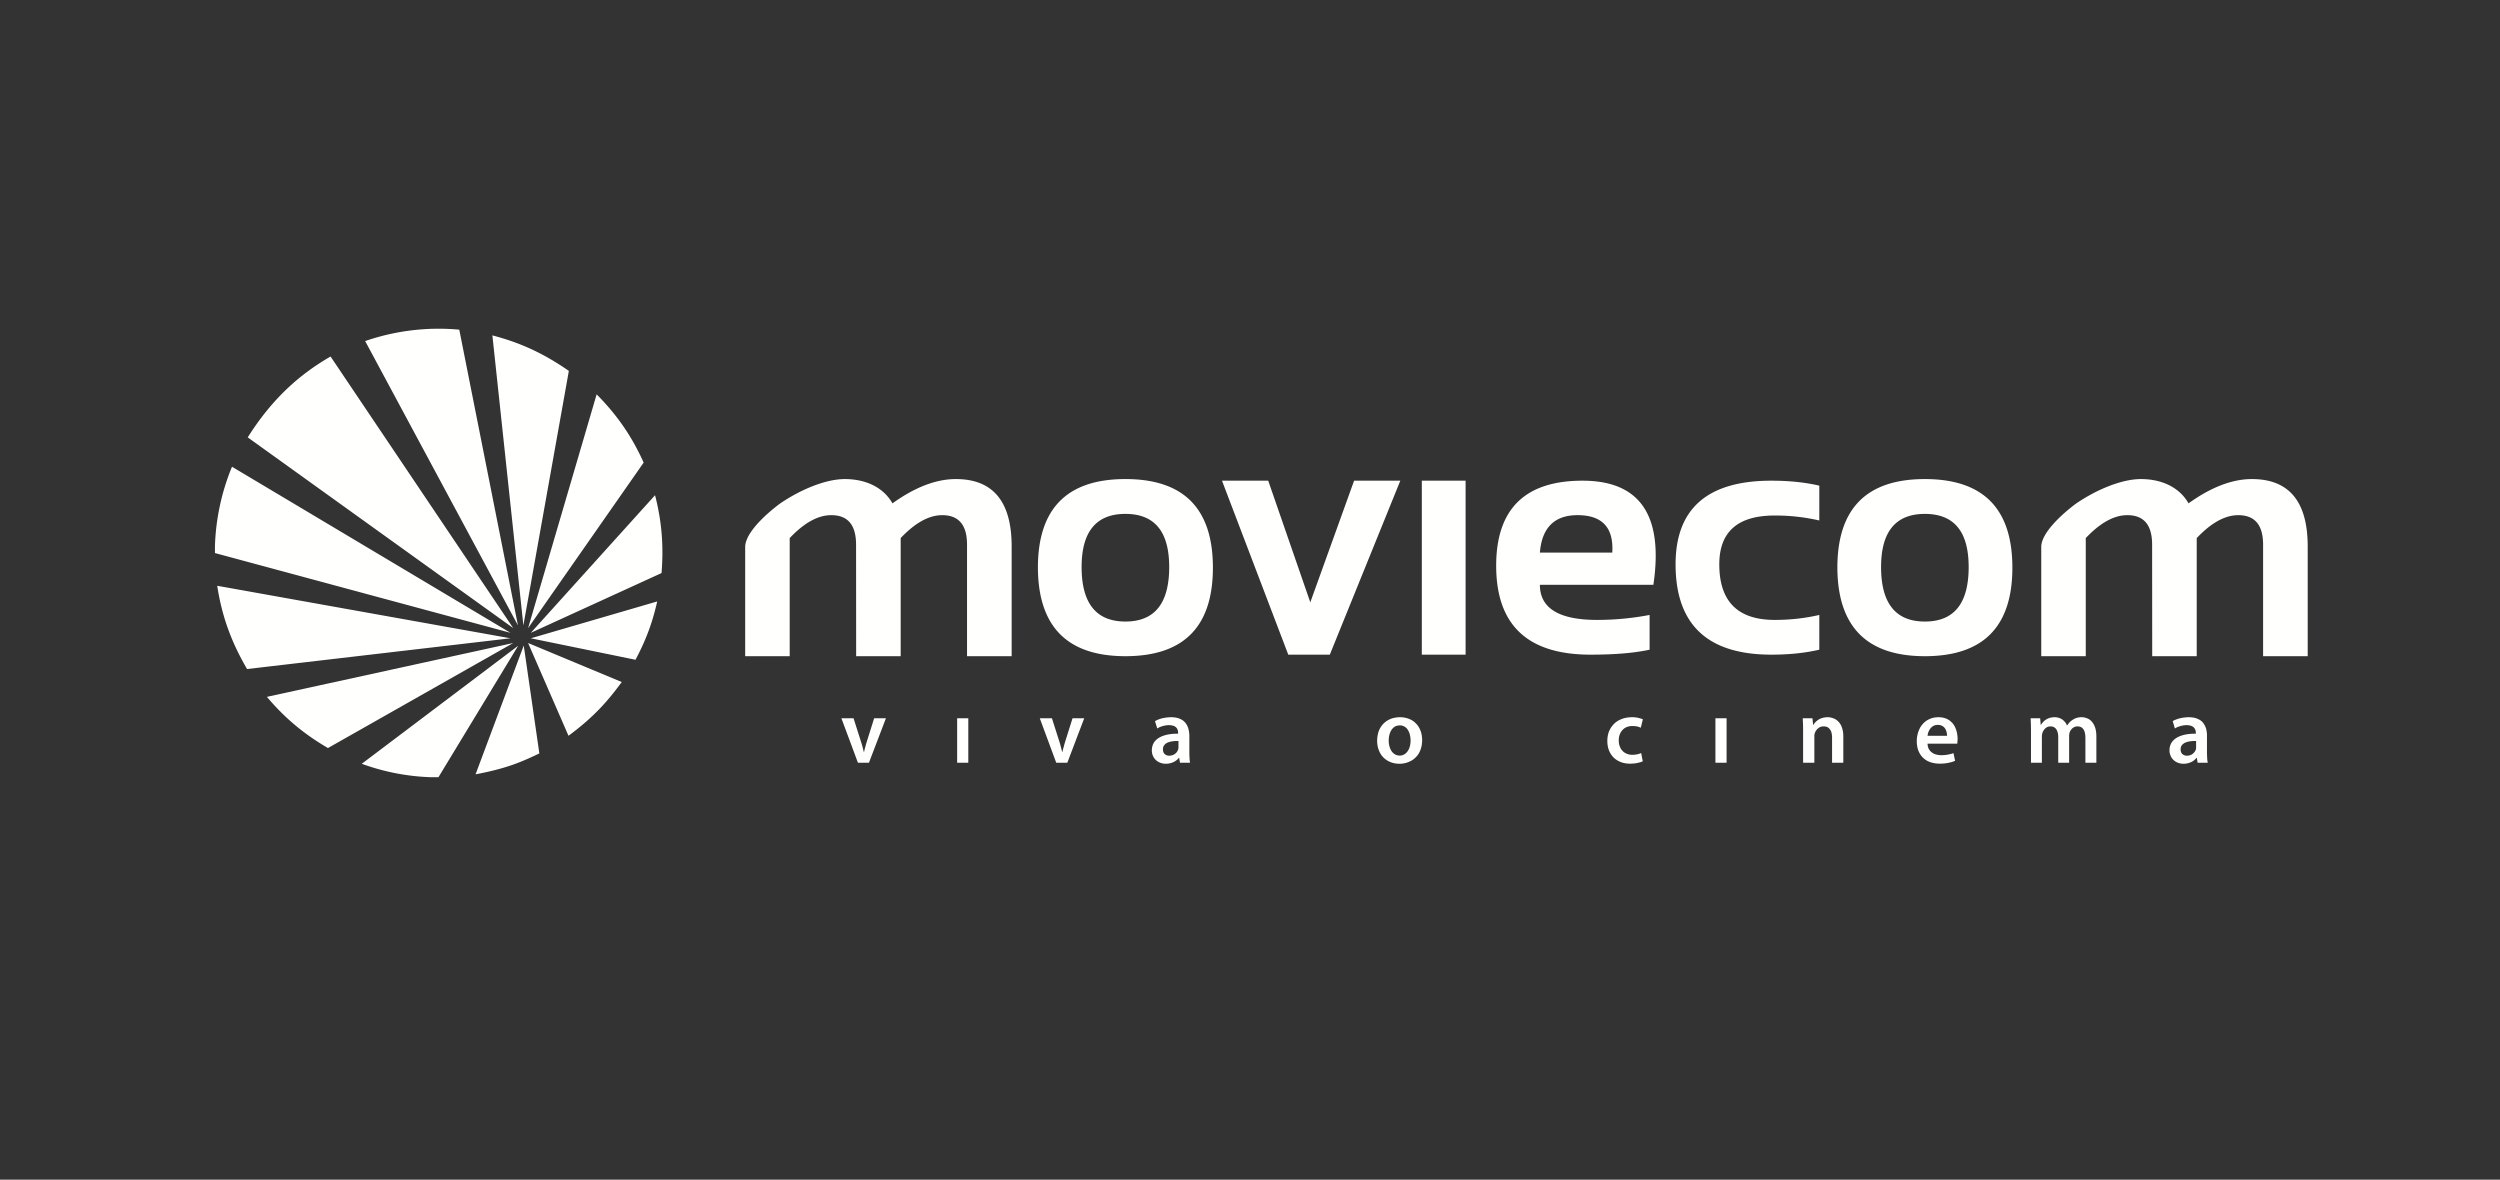 <svg width="320" height="151" viewBox="0 0 320 151" xmlns="http://www.w3.org/2000/svg"><rect x="0" y="0" width="320" height="151" fill="#333333" stroke="none"/><title>AA882FD1-241D-458D-84FF-D8B48B8A5E37</title><path d="M259.967 97.634h1.393v-3.373c0-.08.011-.161.023-.242.011-.081.034-.162.057-.243.046-.127.115-.254.207-.37.092-.126.207-.23.346-.311.138-.081.299-.116.483-.116.219 0 .403.058.541.174.15.115.254.266.322.473.08.208.115.44.115.705v3.303h1.394v-3.42c0-.08.011-.172.022-.253.012-.08.023-.162.046-.23.058-.14.127-.255.22-.37.091-.116.206-.208.345-.278a.906.906 0 0 1 .437-.104c.23 0 .426.058.576.174.15.127.264.288.333.519.07.22.104.497.104.81v3.152h1.404v-3.361c0-.45-.057-.843-.161-1.155-.115-.312-.253-.566-.437-.763a1.49 1.49 0 0 0-.599-.415 1.847 1.847 0 0 0-.69-.138c-.242 0-.45.034-.645.092a1.787 1.787 0 0 0-.518.254c-.127.08-.253.173-.369.3a2.471 2.471 0 0 0-.322.416h-.023a1.394 1.394 0 0 0-.357-.554 1.416 1.416 0 0 0-.53-.37 1.888 1.888 0 0 0-.69-.138c-.242.01-.449.034-.645.092a1.87 1.87 0 0 0-.483.23 1.65 1.65 0 0 0-.368.313c-.104.115-.185.23-.253.334h-.035l-.069-.831h-1.22c.011.242.023.497.034.785 0 .278.012.578.012.901v4.008zm-9.44-2.449c.012-.069.024-.15.024-.254.011-.104.023-.22.023-.358 0-.254-.035-.508-.08-.762a3.363 3.363 0 0 0-.254-.751 2.08 2.08 0 0 0-.46-.635 1.988 1.988 0 0 0-.691-.45c-.276-.116-.598-.162-.967-.173-.368.01-.69.057-.99.173a2.564 2.564 0 0 0-.771.45 2.92 2.92 0 0 0-.564.68 3.56 3.56 0 0 0-.334.845c-.08.3-.115.6-.115.923 0 .578.115 1.087.345 1.513.23.428.564.763 1.001 1.005.438.232.967.347 1.578.358.414 0 .783-.035 1.116-.103.334-.07.622-.15.863-.266l-.207-.982c-.15.058-.299.104-.46.138a4.8 4.8 0 0 1-.507.093c-.184.023-.38.035-.61.035-.23 0-.448-.035-.656-.092a1.488 1.488 0 0 1-.54-.266 1.348 1.348 0 0 1-.392-.45 1.555 1.555 0 0 1-.15-.67h3.799zm-3.798-1.004a1.784 1.784 0 0 1 .346-.913c.103-.138.23-.254.39-.346.162-.093.358-.127.576-.14.242.013.438.059.588.15a.995.995 0 0 1 .368.36c.08.138.138.288.172.45.035.161.058.3.047.439h-2.487zm-15.931 3.453h1.439v-3.361c0-.08 0-.162.011-.243a.897.897 0 0 1 .058-.207c.046-.151.127-.29.23-.416.104-.127.23-.231.38-.312.15-.081.31-.116.506-.116.265 0 .473.058.622.185.162.128.276.3.357.508.069.22.103.462.103.74v3.222h1.44V94.25c0-.451-.07-.831-.185-1.144a1.814 1.814 0 0 0-.46-.75 1.554 1.554 0 0 0-.645-.416 1.978 1.978 0 0 0-.725-.138 2.8 2.8 0 0 0-.656.092 2.12 2.12 0 0 0-.518.23c-.15.105-.277.208-.391.324a1.989 1.989 0 0 0-.254.335h-.034l-.08-.843h-1.244c.012.242.023.497.035.785.01.278.01.578.01.901v4.008zm-11.223 0h1.427V91.94h-1.427v5.694zm-9.508-1.248c-.138.07-.3.116-.484.162a3.456 3.456 0 0 1-.644.07c-.242 0-.472-.046-.68-.128a1.475 1.475 0 0 1-.552-.357 1.564 1.564 0 0 1-.368-.578 2.016 2.016 0 0 1-.138-.774c0-.265.034-.508.114-.727.081-.231.196-.428.346-.59.15-.172.322-.3.54-.392.22-.093.461-.14.738-.14.253 0 .472.024.644.059.184.046.323.104.438.162l.265-1.087a2.705 2.705 0 0 0-.392-.126 2.98 2.98 0 0 0-.483-.104 3.777 3.777 0 0 0-.518-.034c-.495.01-.944.08-1.336.241-.39.151-.713.359-.99.636-.264.277-.471.6-.621.959-.138.369-.207.774-.207 1.2 0 .44.069.844.207 1.202.138.346.334.658.587.912.253.255.564.451.92.59.357.138.76.207 1.21.207.24 0 .46-.023.667-.046a4.32 4.32 0 0 0 .541-.116c.161-.034.3-.092.403-.138l-.207-1.063zm72.426-2.171v2.044c0 .266.013.508.023.75.012.232.035.44.08.625h-1.3l-.103-.636h-.035c-.115.15-.253.278-.413.393a1.888 1.888 0 0 1-.576.266c-.208.07-.438.103-.691.103-.288 0-.541-.057-.76-.15a1.564 1.564 0 0 1-.553-.38 1.293 1.293 0 0 1-.345-.543 1.621 1.621 0 0 1-.126-.624c0-.474.138-.878.414-1.201.265-.312.646-.555 1.152-.716.506-.162 1.104-.243 1.806-.231v-.092c0-.105-.01-.208-.035-.324a1.062 1.062 0 0 0-.17-.323c-.07-.104-.199-.185-.346-.254a2.033 2.033 0 0 0-.6-.105c-.194 0-.38.024-.565.058-.183.035-.356.093-.529.15-.16.058-.31.14-.435.22l-.278-.935c.137-.093.31-.174.518-.244.208-.08.438-.137.691-.184.263-.046.541-.07.84-.08.448.01.828.068 1.129.207.31.127.551.3.724.531.173.231.3.486.38.774.068.278.116.59.103.9zm-1.392 1.41v-.774c-.253-.012-.506 0-.737.034a2.43 2.43 0 0 0-.633.162c-.183.08-.334.196-.449.335a.86.86 0 0 0-.163.53c0 .185.036.336.106.463a.74.74 0 0 0 .298.266.924.924 0 0 0 .415.092c.196-.012.369-.046.519-.115.148-.07.275-.174.378-.289.105-.116.185-.243.23-.381.013-.058.026-.104.036-.162v-.162zm-101.883-3.823c.414.01.805.08 1.15.219.346.138.645.334.887.6.253.254.438.566.576.924.138.358.195.75.207 1.19-.012.416-.058.785-.173 1.11a2.717 2.717 0 0 1-.438.853 2.925 2.925 0 0 1-.655.6c-.254.151-.518.267-.794.348-.277.08-.565.114-.852.114-.404 0-.783-.068-1.129-.207a2.569 2.569 0 0 1-1.496-1.502c-.15-.358-.219-.773-.23-1.224.011-.473.08-.89.219-1.27.15-.37.345-.682.61-.947a2.81 2.81 0 0 1 .932-.601c.357-.139.748-.196 1.186-.207zm-.035 1.05c-.253 0-.472.058-.656.162a1.495 1.495 0 0 0-.438.45 2.154 2.154 0 0 0-.253.624c-.057.231-.08.462-.08.705 0 .277.034.53.103.762.058.23.161.439.276.612.128.173.277.312.45.405.172.092.368.138.586.149.265-.011.507-.092.714-.254.207-.161.369-.392.495-.681a2.76 2.76 0 0 0 .173-1.016c0-.232-.023-.45-.08-.682a1.9 1.9 0 0 0-.242-.612 1.149 1.149 0 0 0-.426-.45 1.09 1.09 0 0 0-.622-.173zm-46.09-.912h1.554l.921 2.887c.08.243.15.485.207.728.07.23.127.462.173.693h.034c.058-.23.116-.462.185-.693.057-.231.127-.473.207-.728l.91-2.887h1.496l-2.165 5.694H135.2l-2.107-5.694zm-10.578 5.694V91.94h1.427v5.694h-1.427zM107.7 91.94h1.554l.921 2.887c.08.243.15.485.218.728l.173.693h.035c.046-.23.103-.462.173-.693.057-.231.126-.473.207-.728l.909-2.887h1.508l-2.175 5.694h-1.405L107.7 91.94zm44.536 2.275v2.044c0 .266.011.508.023.75.011.232.035.44.069.625h-1.29l-.103-.636h-.034a1.75 1.75 0 0 1-.426.393 1.811 1.811 0 0 1-.564.266c-.219.07-.45.103-.69.103a1.93 1.93 0 0 1-.76-.15 1.609 1.609 0 0 1-.564-.38 1.551 1.551 0 0 1-.346-.543 1.618 1.618 0 0 1-.115-.624c0-.474.138-.878.403-1.201.276-.312.656-.555 1.163-.716.495-.162 1.104-.243 1.795-.231v-.092c.012-.105-.012-.208-.035-.324a.847.847 0 0 0-.16-.323.895.895 0 0 0-.346-.254 2.108 2.108 0 0 0-.61-.105 2.99 2.99 0 0 0-.552.058 3.587 3.587 0 0 0-.53.15 2.24 2.24 0 0 0-.437.22l-.288-.935c.15-.093.322-.174.518-.244a3.7 3.7 0 0 1 .702-.184c.253-.046.54-.07.84-.08.45.01.83.068 1.128.207.3.127.541.3.714.531.184.231.31.486.38.774.08.278.115.59.115.9zm-1.393 1.41v-.774c-.264-.012-.506 0-.748.034-.23.034-.438.081-.633.162-.184.08-.334.196-.438.335-.115.138-.16.311-.172.53.011.185.046.336.115.463.069.115.173.208.288.266a.986.986 0 0 0 .414.092c.196-.012.368-.046.518-.115a1.132 1.132 0 0 0 .61-.67.41.41 0 0 0 .035-.162c.011-.046.011-.104.011-.162zM232.87 83.16c-1.842.428-3.88.636-6.135.636-8.173 0-12.26-3.846-12.26-11.561 0-7.138 4.087-10.707 12.26-10.707 2.256 0 4.293.208 6.135.635v4.458a25.167 25.167 0 0 0-5.71-.635c-4.73 0-7.09 2.079-7.09 6.249 0 4.746 2.36 7.114 7.09 7.114 1.969 0 3.868-.208 5.71-.635v4.446zm-21.237-8.304h-14.527c0 2.992 2.44 4.493 7.32 4.493 2.234 0 4.478-.208 6.723-.635v4.446c-1.957.428-4.49.636-7.563.636-8.057 0-12.075-3.788-12.075-11.388 0-7.254 3.684-10.88 11.05-10.88 7.368 0 10.383 4.446 9.072 13.328zm-14.527-4.123h9.266c.195-3.187-1.278-4.793-4.443-4.793-2.959 0-4.57 1.606-4.823 4.793zm-15.114 13.063V61.529h5.605v22.268h-5.605zm-25.577-22.268h5.917l5.386 15.569 5.606-15.569h5.916l-9.024 22.268h-5.318l-8.483-22.268zm-23.563 11.134c0-7.565 3.73-11.342 11.2-11.342 7.47 0 11.2 3.777 11.2 11.342 0 7.553-3.73 11.33-11.2 11.33-7.437 0-11.166-3.777-11.2-11.33zm11.2 6.895c3.74 0 5.605-2.321 5.605-6.976 0-4.539-1.864-6.803-5.605-6.803-3.73 0-5.606 2.264-5.606 6.803 0 4.655 1.877 6.976 5.606 6.976zM99.85 64.451c2.705-1.848 5.905-3.13 8.287-3.13 2.452 0 4.835.9 6.101 3.107 2.349-1.686 5.157-3.107 8.104-3.107 4.766 0 7.149 2.876 7.149 8.616v14.056h-5.71V69.718c0-2.518-1.06-3.777-3.177-3.777-2.084 0-3.937 1.478-5.318 2.933v15.12h-5.698l-.011-14.276c0-2.518-1.048-3.777-3.177-3.777-2.084 0-3.937 1.478-5.319 2.933v15.12h-5.697V70.006c0-1.78 2.624-4.193 4.466-5.556zm165.895 0c2.705-1.848 5.906-3.13 8.288-3.13 2.452 0 4.836.9 6.1 3.107 2.35-1.686 5.158-3.107 8.103-3.107 4.767 0 7.149 2.876 7.149 8.616v14.056h-5.708V69.718c0-2.518-1.06-3.777-3.179-3.777-2.081 0-3.935 1.478-5.317 2.933v15.12h-5.698l-.011-14.276c0-2.518-1.048-3.777-3.177-3.777-2.083 0-3.937 1.478-5.318 2.933v15.12h-5.698V70.006c0-1.78 2.625-4.193 4.466-5.556zm-30.561 8.212c0-7.565 3.73-11.342 11.2-11.342 7.47 0 11.2 3.777 11.2 11.342 0 7.553-3.73 11.33-11.2 11.33-7.436 0-11.166-3.777-11.2-11.33zm11.2 6.895c3.74 0 5.605-2.321 5.605-6.976 0-4.539-1.864-6.803-5.605-6.803-3.73 0-5.606 2.264-5.606 6.803 0 4.655 1.876 6.976 5.606 6.976zM72.767 94.178l-5.17-11.872L79.584 87.3c-1.708 2.319-3.463 4.405-6.817 6.878zm-5.728-11.549l1.998 13.808c-2.416 1.16-4.319 1.95-8.165 2.677l6.167-16.485zm-1.694-.927l-33.72 3.935c-2.207-3.774-3.279-7.126-3.82-10.657l37.54 6.722zm2.6 0l16.177-4.717c-.68 3.021-1.567 5.164-2.776 7.465l-13.4-2.748zm0-.7l15.9-17.615c1.06 4.09 1.036 7.385.833 9.964l-16.733 7.652zm-2.251 1.304L41.98 95.75c-3.587-2.088-5.946-4.336-7.815-6.55l31.529-6.894zm0-1.908L31.71 55.983c3.159-5.011 6.712-8.111 10.603-10.348l23.38 34.763zM56.12 99.485h-.901a28.484 28.484 0 0 1-8.912-1.721l20.02-15.109-10.207 16.83zm11.476-19.087l8.773-29.92c2.644 2.663 4.525 5.407 6.018 8.735l-14.79 21.185zm-40.082-9.607v-.898a28.984 28.984 0 0 1 2.182-10.15l35.648 21.26-37.83-10.212zm39.479 9.258l-3.968-37.12c3.199.844 6.204 2.059 9.788 4.546l-5.82 32.574zM56.182 42.076c.866 0 1.735.041 2.605.12l7.51 37.853L46.74 43.655a28.915 28.915 0 0 1 9.355-1.58h.088z" fill="#FFFFFE" fill-rule="evenodd"/></svg>